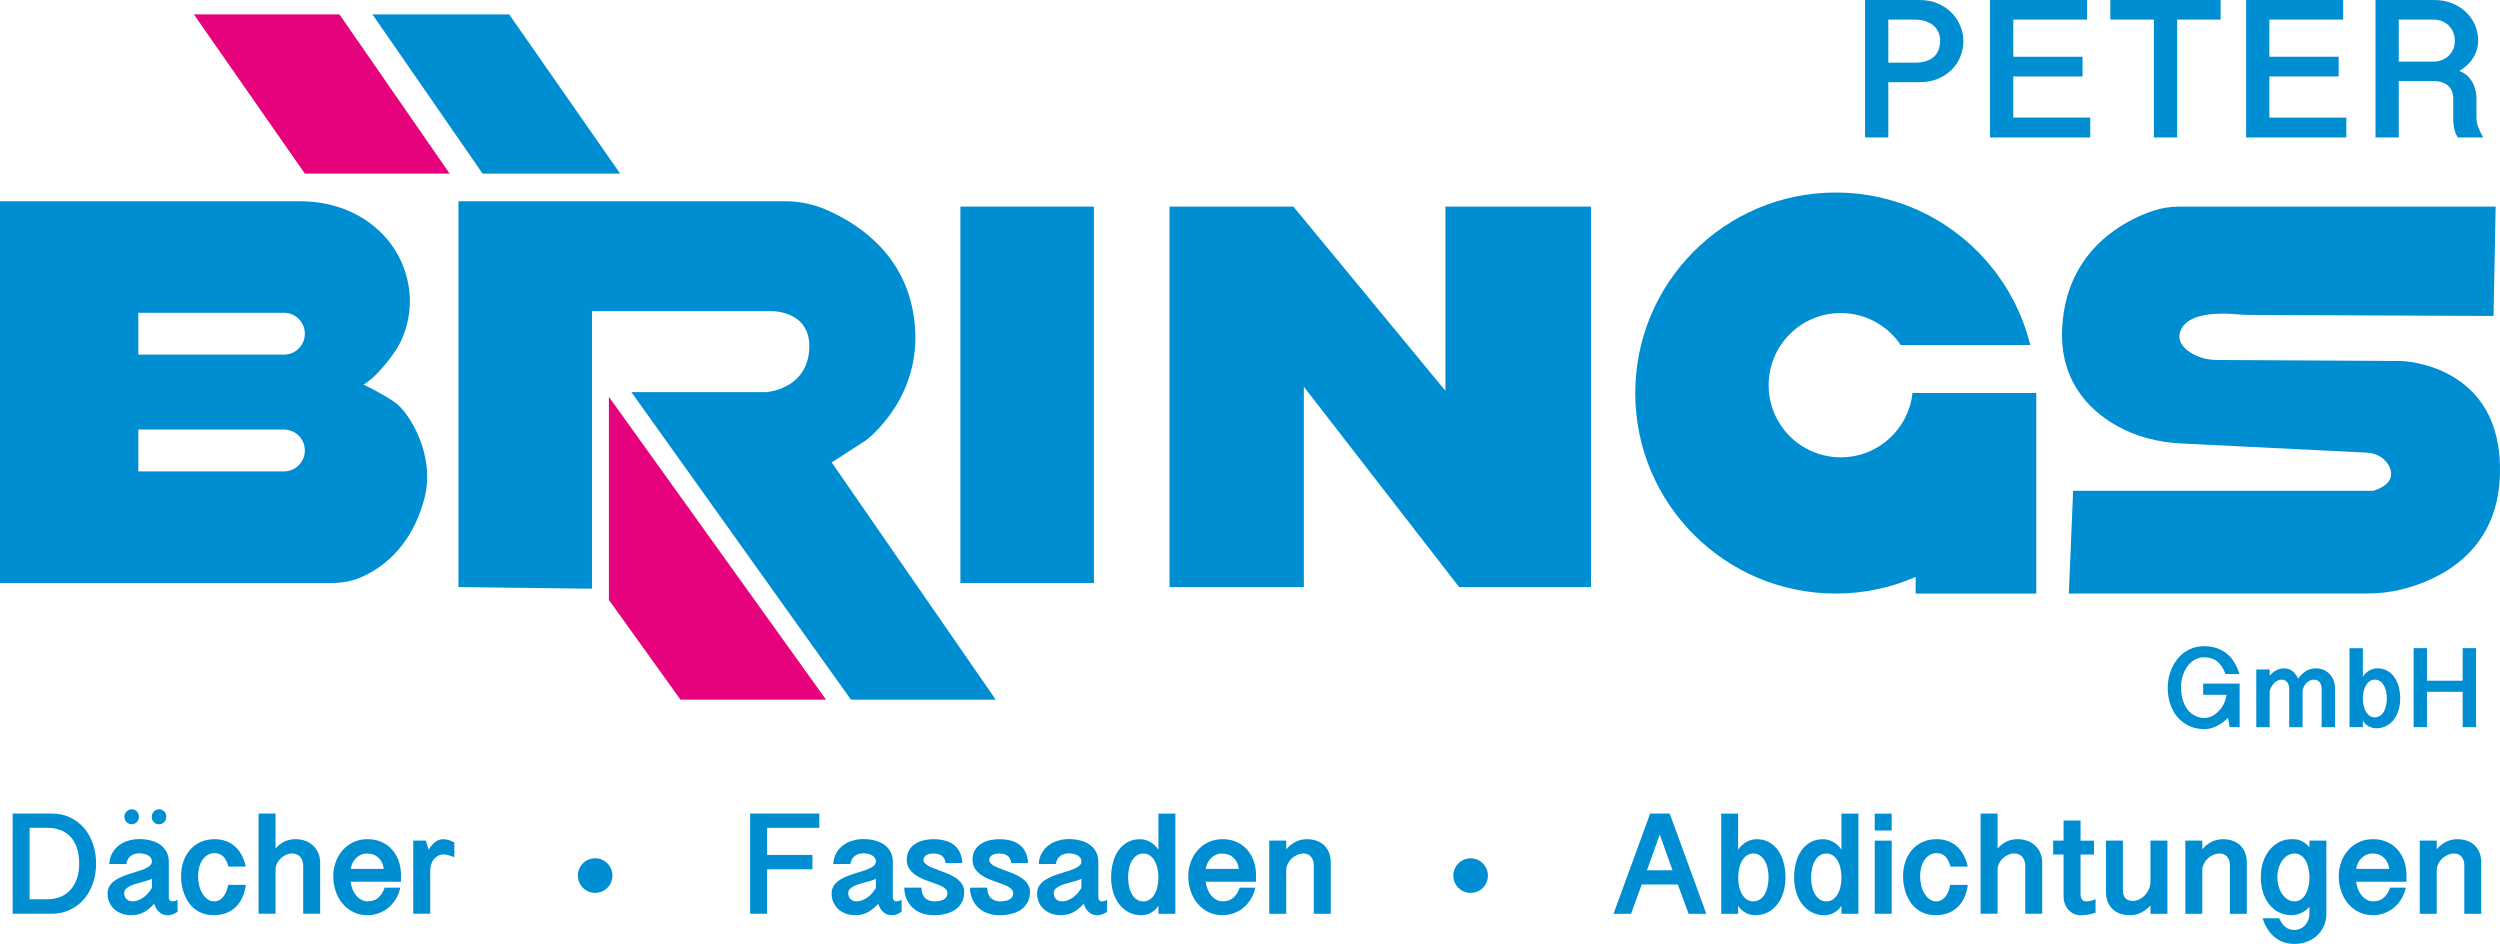 <?xml version="1.0" encoding="UTF-8"?>
<svg id="Ebene_2" data-name="Ebene 2" xmlns="http://www.w3.org/2000/svg" viewBox="0 0 869.85 328.42">
  <defs>
    <style>
      .cls-1 {
        fill: #e6027d;
      }

      .cls-1, .cls-2 {
        stroke-width: 0px;
      }

      .cls-2 {
        fill: #008ed3;
      }
    </style>
  </defs>
  <g id="Ebene_1-2" data-name="Ebene 1">
    <g>
      <g>
        <path class="cls-2" d="m159.52,204.26V70.02h113.74c4.7,0,9.33.92,13.66,2.73,9.99,4.17,26.09,13.89,30.44,34.12,6.44,29.95-16.23,46.46-16.23,46.46l-11.75,7.56,57.09,82.56h-50.38l-76.4-107h46.74s13.99-.75,15.11-14.46-12.59-13.71-12.59-13.71h-62.97v96.55l-46.46-.56Z"/>
        <rect class="cls-2" x="334.16" y="71.88" width="46.46" height="130.98"/>
        <polygon class="cls-2" points="406.93 204.26 406.93 71.88 450.02 71.88 502.92 135.97 502.92 71.88 553.57 71.88 553.57 204.26 507.68 204.26 453.66 134.57 453.66 204.26 406.93 204.26"/>
        <path class="cls-2" d="m708.51,136.75h-43.08c-1.36,12.58-12.01,22.37-24.95,22.37-13.86,0-25.1-11.24-25.1-25.1s11.24-25.1,25.1-25.1c8.68,0,16.33,4.41,20.84,11.11h45.09c-7.51-30.44-34.91-53.04-67.67-53.04-38.53,0-69.77,31.24-69.77,69.77s31.24,69.77,69.77,69.77c9.88,0,19.27-2.08,27.79-5.79v5.79h41.98v-69.77Z"/>
        <path class="cls-2" d="m868.33,71.88h-110.01c-3.08,0-6.15.45-9.07,1.43-9.73,3.28-29.71,13.18-31.67,39.61-1.41,19,8.89,29.46,18.62,35.06,6.86,3.94,14.67,5.92,22.58,6.31l64.87,3.21c3.36.17,6.57,2.07,7.84,5.19,1.12,2.75.65,6.02-5.69,8.07h-104.48l-1.49,35.75h103.44c4.15,0,8.28-.42,12.3-1.42,12.15-3.01,33.47-12.24,34.26-39.93,1.12-38.81-34.33-39.55-34.33-39.55l-64.07-.35c-3.3-.02-6.59-.82-9.35-2.63s-4.94-4.48-3.08-8.21c2.9-5.8,13.93-5.51,18.69-5.1,1.72.15,3.44.25,5.17.26l84.73.36.75-38.06Z"/>
        <polygon class="cls-2" points="129.58 5 177.16 5 215.78 60.41 167.92 60.41 129.58 5"/>
        <polygon class="cls-1" points="67.45 5 118.1 5 156.45 60.41 106.07 60.41 67.45 5"/>
        <polygon class="cls-1" points="211.86 208.74 211.86 138.07 287.42 243.44 236.77 243.44 211.86 208.74"/>
        <path class="cls-2" d="m137.41,140c-4.85-3.36-10.91-6.17-10.91-6.17,5.6-3.36,11.19-11.94,11.19-11.94,0,0,9.7-13.43,1.87-30.97-2.65-5.92-6.7-10.23-10.9-13.33-6.93-5.12-15.47-7.56-24.09-7.56H0s0,132.84,0,132.84h114.89c3.71,0,7.44-.55,10.83-2.05,11.27-4.96,18.85-15.01,22.05-27.81,3.73-14.93-5.5-29.65-10.36-33.01Zm-38.62,24.01h-50.66v-14.55h50.66c4.02,0,7.28,3.26,7.28,7.28s-3.26,7.28-7.28,7.28Zm0-40.63h-50.66v-14.55h50.66c4.02,0,7.28,3.26,7.28,7.28s-3.26,7.28-7.28,7.28Z"/>
      </g>
      <g>
        <path class="cls-2" d="m648.92,0h18.93c2.47,0,4.65.42,6.55,1.27,1.9.85,3.49,1.95,4.78,3.31,1.29,1.36,2.27,2.89,2.95,4.58.67,1.69,1.01,3.39,1.01,5.11,0,1.81-.34,3.57-1.01,5.3-.67,1.73-1.66,3.26-2.97,4.59s-2.9,2.41-4.8,3.22c-1.9.81-4.07,1.22-6.51,1.22h-10.83v19.24h-8.09V0Zm8.09,21.81h9.12c1.67,0,3.07-.2,4.2-.6s2.05-.94,2.74-1.63,1.2-1.49,1.51-2.42.46-1.93.46-3-.19-2.03-.58-2.93c-.39-.9-.96-1.68-1.71-2.33-.75-.65-1.69-1.16-2.79-1.53-1.11-.37-2.38-.55-3.82-.55h-9.12v14.98Z"/>
        <path class="cls-2" d="m726.18,0v6.82h-25.68v12.93h24.1v6.86h-24.1v14.3h26.78v6.93h-34.87V0h33.77Z"/>
        <path class="cls-2" d="m772.64,0v6.82h-15.12v41.01h-8.09V6.82h-15.16V0h38.37Z"/>
        <path class="cls-2" d="m815.29,0v6.82h-25.68v12.93h24.1v6.86h-24.1v14.3h26.78v6.93h-34.87V0h33.77Z"/>
        <path class="cls-2" d="m862.27,14.02c0,2.1-.54,4.07-1.63,5.91-1.09,1.84-2.74,3.44-4.95,4.78,1.05.37,1.95.89,2.71,1.58.75.69,1.37,1.46,1.85,2.31.48.86.83,1.77,1.06,2.74s.34,1.94.34,2.9v6.93c0,.87.21,1.89.63,3.05.42,1.17,1,2.37,1.73,3.6h-8.85c-.34-.55-.62-1.12-.84-1.71-.22-.59-.38-1.18-.48-1.75-.1-.57-.17-1.11-.21-1.61-.03-.5-.05-.95-.05-1.34v-7.27c0-.71-.12-1.42-.36-2.13-.24-.71-.62-1.34-1.15-1.9-.53-.56-1.22-1.02-2.09-1.37-.87-.35-1.92-.53-3.15-.53h-12.21v19.61h-8.09V0h20.3c2.47,0,4.66.41,6.58,1.23,1.92.82,3.54,1.9,4.85,3.22s2.31,2.82,2.98,4.49c.67,1.67,1.01,3.36,1.01,5.07Zm-27.64,7.41h12.21c.98,0,1.91-.18,2.79-.53s1.66-.85,2.33-1.47c.67-.63,1.21-1.39,1.59-2.28.39-.89.58-1.87.58-2.95s-.18-2.03-.55-2.93c-.37-.9-.88-1.68-1.53-2.33-.65-.65-1.42-1.17-2.31-1.54-.89-.38-1.86-.57-2.91-.57h-12.21v14.61Z"/>
      </g>
      <g>
        <path class="cls-2" d="m758.9,239.27c0,1.69.22,3.2.65,4.5.43,1.31,1.02,2.41,1.76,3.3.74.89,1.61,1.57,2.59,2.04.99.47,2.03.7,3.13.7.91,0,1.79-.22,2.66-.67s1.65-1.04,2.35-1.78c.7-.74,1.29-1.6,1.76-2.57.47-.97.77-1.98.89-3.04h-8.12v-3.9h12.69v15.15h-3.49l-.55-3.27c-.53.55-1.11,1.07-1.74,1.55-.64.48-1.3.9-2,1.25-.7.36-1.42.64-2.17.85-.75.21-1.49.32-2.23.32-1.97,0-3.75-.36-5.33-1.09-1.58-.73-2.93-1.74-4.05-3.02-1.12-1.29-1.97-2.81-2.57-4.57-.6-1.76-.9-3.67-.9-5.73,0-1.2.13-2.38.38-3.57.26-1.18.63-2.31,1.12-3.38.49-1.07,1.1-2.06,1.82-2.97.72-.91,1.55-1.71,2.49-2.38s1.98-1.2,3.12-1.58,2.38-.57,3.72-.57c1.71,0,3.23.24,4.57.73,1.34.49,2.52,1.16,3.53,2.02,1.01.86,1.86,1.88,2.55,3.06.69,1.18,1.24,2.48,1.64,3.88h-4.83c-.7-1.96-1.66-3.42-2.88-4.38-1.22-.97-2.75-1.45-4.59-1.45-1.18,0-2.26.28-3.24.84-.98.56-1.82,1.32-2.53,2.29-.71.96-1.26,2.09-1.66,3.37-.39,1.28-.59,2.64-.59,4.09Z"/>
        <path class="cls-2" d="m785.07,232.94h4.65v2.15c.79-.91,1.61-1.56,2.45-1.95.85-.39,1.67-.59,2.45-.59.47,0,.93.05,1.36.14s.85.27,1.26.52c.41.26.81.62,1.21,1.08.4.47.8,1.07,1.19,1.82.47-.68.97-1.25,1.48-1.71.51-.46,1.03-.83,1.55-1.1.52-.28,1.04-.47,1.56-.58.52-.11,1.03-.17,1.53-.17,1.01,0,1.93.18,2.75.54.82.36,1.52.86,2.11,1.49.58.63,1.03,1.37,1.35,2.23s.47,1.77.47,2.76v13.44h-4.65v-13.24c0-.64-.08-1.17-.25-1.6-.16-.42-.37-.75-.63-1-.26-.25-.55-.43-.87-.53-.32-.1-.65-.16-.98-.16-.47,0-.94.11-1.4.33s-.88.53-1.25.93c-.37.39-.68.86-.91,1.39-.23.53-.34,1.11-.34,1.72v12.16h-4.65v-13.24c0-.64-.08-1.17-.25-1.6-.17-.42-.37-.75-.62-1-.25-.25-.52-.43-.82-.53-.3-.1-.58-.16-.86-.16-.59,0-1.15.15-1.67.44-.52.29-.97.67-1.35,1.11-.38.45-.68.94-.91,1.47-.22.53-.33,1.04-.33,1.53v11.98h-4.65v-20.06Z"/>
        <path class="cls-2" d="m817.49,225.53h4.65v9.89c.29-.46.63-.87,1.02-1.23.39-.36.81-.66,1.25-.91s.9-.43,1.37-.55c.47-.12.94-.19,1.4-.19,1.3,0,2.45.28,3.44.83s1.82,1.3,2.49,2.26c.67.95,1.17,2.07,1.51,3.34.33,1.27.5,2.63.5,4.06s-.19,2.8-.57,4.06c-.38,1.26-.93,2.36-1.65,3.29-.72.93-1.59,1.67-2.61,2.21s-2.18.81-3.47.81c-.38,0-.79-.05-1.21-.14s-.85-.24-1.26-.44c-.41-.2-.81-.47-1.19-.81s-.72-.74-1.02-1.21v2.21h-4.65v-27.47Zm4.65,17.5c0,.91.09,1.76.28,2.55s.45,1.49.81,2.09c.36.6.79,1.07,1.3,1.41.51.34,1.1.51,1.75.51s1.27-.17,1.79-.51c.53-.34.97-.81,1.32-1.41s.62-1.29.81-2.09c.18-.79.28-1.65.28-2.55s-.09-1.76-.28-2.55c-.18-.79-.45-1.49-.81-2.08s-.79-1.06-1.32-1.41c-.53-.35-1.12-.52-1.79-.52s-1.21.16-1.71.49c-.5.33-.93.78-1.28,1.35-.35.57-.63,1.24-.82,2-.19.76-.3,1.58-.33,2.44v.28Z"/>
        <path class="cls-2" d="m844.44,225.51v11.33h12.43v-11.33h4.65v27.49h-4.65v-12.3h-12.43v12.3h-4.65v-27.49h4.65Z"/>
      </g>
      <g>
        <g>
          <path class="cls-2" d="m285.07,283.07v4.97h-18.17v9.42h15.77v5h-15.77v15.47h-5.9v-34.87h24.07Z"/>
          <path class="cls-2" d="m313.71,317.27c-.48.3-.91.53-1.27.69-.37.16-.7.27-.99.35s-.54.12-.75.12c-.21,0-.39.01-.54.01-.6,0-1.15-.11-1.64-.33-.49-.22-.93-.5-1.3-.86s-.7-.77-.97-1.25c-.27-.47-.5-.98-.69-1.51-.75.78-1.46,1.43-2.12,1.94-.67.51-1.32.91-1.97,1.21s-1.3.51-1.95.62c-.65.12-1.32.17-2.02.17-1.15,0-2.22-.18-3.21-.54-.99-.36-1.85-.87-2.59-1.53-.73-.66-1.31-1.45-1.73-2.39-.42-.93-.62-1.97-.62-3.1,0-.98.22-1.83.66-2.55.44-.72,1.02-1.34,1.75-1.87s1.55-.99,2.47-1.38c.93-.38,1.87-.73,2.83-1.04.96-.31,1.9-.6,2.82-.89.92-.28,1.75-.58,2.47-.9s1.31-.67,1.75-1.06c.44-.39.66-.86.66-1.41s-.14-.98-.41-1.34c-.27-.36-.62-.65-1.05-.88-.43-.22-.9-.39-1.43-.49-.52-.1-1.04-.15-1.54-.15s-1,.07-1.5.21-.95.36-1.36.66c-.41.3-.75.69-1.04,1.16-.28.47-.47,1.04-.55,1.69h-5.97c.1-1.47.46-2.75,1.09-3.84.62-1.09,1.42-2,2.39-2.71.97-.72,2.05-1.25,3.26-1.6,1.21-.35,2.44-.53,3.69-.53,1.37,0,2.67.15,3.91.45,1.24.3,2.34.77,3.29,1.42.95.65,1.71,1.48,2.27,2.49.57,1.01.85,2.22.85,3.64v12.35c0,.33.11.64.32.91.22.28.52.41.93.41.05,0,.23-.02.55-.06.32-.04.73-.2,1.25-.49v4.15Zm-8.95-11.52c-.38.23-.88.44-1.5.62-.62.18-1.28.37-2,.56-.72.19-1.44.4-2.16.61-.73.22-1.38.47-1.96.76-.58.29-1.06.63-1.44,1.02-.38.39-.56.85-.56,1.39s.08.96.25,1.33c.17.37.39.67.66.9.27.23.59.4.94.51.35.11.7.16,1.05.16,1.15,0,2.32-.39,3.51-1.16,1.19-.77,2.26-1.95,3.21-3.51v-3.2Z"/>
          <path class="cls-2" d="m320.61,308.87c.02.87.15,1.6.4,2.21.25.61.58,1.1,1,1.48.42.38.89.65,1.42.81.53.17,1.1.25,1.7.25.57,0,1.12-.05,1.66-.14.54-.09,1.02-.25,1.45-.46.43-.22.76-.51,1.01-.88.25-.37.38-.83.38-1.4,0-.47-.15-.88-.45-1.23-.3-.35-.7-.67-1.19-.96-.49-.29-1.05-.55-1.69-.79-.63-.23-1.28-.47-1.95-.7-1.02-.35-2.05-.74-3.1-1.16-1.05-.43-2-.94-2.85-1.55-.85-.61-1.55-1.33-2.09-2.17-.54-.84-.81-1.86-.81-3.06s.24-2.25.73-3.14c.48-.89,1.14-1.63,1.97-2.22.83-.59,1.82-1.03,2.96-1.33,1.14-.29,2.38-.44,3.71-.44,1.47,0,2.8.17,4,.5,1.2.33,2.23.84,3.09,1.51.86.67,1.53,1.54,2.02,2.59s.77,2.28.84,3.7h-5.82c-.08-.63-.25-1.16-.49-1.59s-.55-.77-.91-1.02c-.37-.26-.78-.44-1.25-.55-.47-.11-.96-.16-1.48-.16-1.15,0-2.03.2-2.64.61-.61.41-.91.95-.91,1.61,0,.42.15.79.45,1.12.3.33.7.64,1.19.93.49.28,1.05.55,1.69.79.63.24,1.29.49,1.97.74,1.02.37,2.05.77,3.11,1.2,1.06.43,2.01.94,2.86,1.52.85.58,1.55,1.27,2.09,2.06.54.79.81,1.72.81,2.79,0,1.43-.29,2.66-.86,3.69-.57,1.02-1.35,1.86-2.32,2.51-.97.65-2.1,1.13-3.39,1.44-1.28.31-2.63.46-4.05.46s-2.64-.2-3.86-.6c-1.23-.4-2.3-1-3.23-1.79-.92-.79-1.67-1.79-2.24-2.99-.57-1.2-.88-2.6-.92-4.2h5.97Z"/>
          <path class="cls-2" d="m343.49,308.87c.02.87.15,1.6.4,2.21.25.61.58,1.1,1,1.48.42.38.89.65,1.42.81.53.17,1.1.25,1.7.25.57,0,1.12-.05,1.66-.14.54-.09,1.02-.25,1.45-.46.43-.22.76-.51,1.01-.88.25-.37.38-.83.38-1.4,0-.47-.15-.88-.45-1.23-.3-.35-.7-.67-1.19-.96-.49-.29-1.05-.55-1.69-.79-.63-.23-1.28-.47-1.95-.7-1.02-.35-2.05-.74-3.1-1.16-1.05-.43-2-.94-2.85-1.55-.85-.61-1.55-1.33-2.09-2.17-.54-.84-.81-1.86-.81-3.06s.24-2.25.73-3.14c.48-.89,1.14-1.63,1.97-2.22.83-.59,1.82-1.03,2.96-1.33,1.14-.29,2.38-.44,3.71-.44,1.47,0,2.8.17,4,.5,1.2.33,2.23.84,3.09,1.51.86.67,1.53,1.54,2.02,2.59s.77,2.28.84,3.7h-5.82c-.08-.63-.25-1.16-.49-1.59s-.55-.77-.91-1.02c-.37-.26-.78-.44-1.25-.55-.47-.11-.96-.16-1.48-.16-1.15,0-2.03.2-2.64.61-.61.41-.91.95-.91,1.61,0,.42.15.79.45,1.12.3.33.7.64,1.19.93.49.28,1.05.55,1.69.79.63.24,1.29.49,1.97.74,1.02.37,2.05.77,3.11,1.2,1.06.43,2.01.94,2.86,1.52.85.58,1.55,1.27,2.09,2.06.54.79.81,1.72.81,2.79,0,1.43-.29,2.66-.86,3.69-.57,1.02-1.35,1.86-2.32,2.51-.97.65-2.1,1.13-3.39,1.44-1.28.31-2.63.46-4.05.46s-2.64-.2-3.86-.6c-1.23-.4-2.3-1-3.23-1.79-.92-.79-1.67-1.79-2.24-2.99-.57-1.2-.88-2.6-.92-4.2h5.97Z"/>
          <path class="cls-2" d="m385.21,317.27c-.48.3-.91.53-1.27.69-.37.16-.7.27-.99.35s-.54.12-.75.12c-.21,0-.39.01-.54.01-.6,0-1.15-.11-1.64-.33-.49-.22-.93-.5-1.3-.86s-.7-.77-.97-1.25c-.27-.47-.5-.98-.69-1.51-.75.78-1.46,1.43-2.12,1.94-.67.51-1.32.91-1.97,1.21s-1.3.51-1.95.62c-.65.12-1.32.17-2.02.17-1.15,0-2.22-.18-3.21-.54-.99-.36-1.85-.87-2.59-1.53-.73-.66-1.31-1.45-1.73-2.39-.42-.93-.62-1.97-.62-3.1,0-.98.22-1.83.66-2.55.44-.72,1.02-1.34,1.75-1.87s1.55-.99,2.47-1.38c.93-.38,1.87-.73,2.83-1.04.96-.31,1.9-.6,2.82-.89.92-.28,1.75-.58,2.47-.9s1.31-.67,1.75-1.06c.44-.39.66-.86.66-1.41s-.14-.98-.41-1.34c-.27-.36-.62-.65-1.05-.88-.43-.22-.9-.39-1.43-.49-.52-.1-1.04-.15-1.54-.15s-1,.07-1.5.21-.95.36-1.36.66c-.41.3-.75.69-1.04,1.16-.28.47-.47,1.04-.55,1.69h-5.97c.1-1.47.46-2.75,1.09-3.84.62-1.09,1.42-2,2.39-2.71.97-.72,2.05-1.25,3.26-1.6,1.21-.35,2.44-.53,3.69-.53,1.37,0,2.67.15,3.91.45,1.24.3,2.34.77,3.29,1.42.95.65,1.71,1.48,2.27,2.49.57,1.01.85,2.22.85,3.64v12.35c0,.33.11.64.32.91.22.28.52.41.93.41.05,0,.23-.02.55-.06.32-.04.73-.2,1.25-.49v4.15Zm-8.95-11.52c-.38.23-.88.44-1.5.62-.62.18-1.28.37-2,.56-.72.19-1.44.4-2.16.61-.73.22-1.38.47-1.96.76-.58.29-1.06.63-1.44,1.02-.38.39-.56.85-.56,1.39s.08.96.25,1.33c.17.37.39.67.66.9.27.23.59.4.94.51.35.11.7.16,1.05.16,1.15,0,2.32-.39,3.51-1.16,1.19-.77,2.26-1.95,3.21-3.51v-3.2Z"/>
          <path class="cls-2" d="m408.96,317.94h-5.9v-2.8c-.38.6-.82,1.11-1.31,1.54-.49.42-1,.77-1.52,1.03-.52.26-1.05.45-1.59.56-.53.12-1.04.17-1.52.17-1.63,0-3.1-.34-4.4-1.03-1.3-.68-2.4-1.62-3.31-2.8-.91-1.18-1.6-2.57-2.09-4.17-.48-1.6-.72-3.32-.72-5.15s.21-3.53.64-5.15c.42-1.62,1.06-3.03,1.91-4.24.85-1.21,1.9-2.16,3.16-2.86,1.26-.7,2.71-1.05,4.36-1.05.58,0,1.17.08,1.77.24.6.16,1.18.39,1.74.7.56.31,1.08.69,1.57,1.15.49.46.93.98,1.31,1.56v-12.55h5.9v34.85Zm-5.9-13c-.03-1.1-.17-2.13-.41-3.1-.24-.97-.59-1.81-1.04-2.54-.45-.73-.99-1.3-1.62-1.71-.63-.42-1.36-.62-2.17-.62s-1.61.22-2.27.66c-.67.44-1.23,1.04-1.67,1.79-.45.75-.79,1.63-1.02,2.64-.23,1.01-.35,2.09-.35,3.24s.12,2.23.35,3.24c.23,1.01.57,1.89,1.02,2.65.45.76,1.01,1.35,1.67,1.79.67.43,1.42.65,2.27.65s1.57-.22,2.22-.65,1.2-1.03,1.65-1.79c.45-.76.79-1.64,1.02-2.65.23-1.01.35-2.09.35-3.24v-.35Z"/>
          <path class="cls-2" d="m419.51,306.79c.1.92.32,1.79.65,2.61.33.83.76,1.55,1.27,2.17s1.12,1.12,1.8,1.49c.68.37,1.42.55,2.2.55,1.45,0,2.65-.4,3.61-1.19.96-.79,1.72-1.98,2.29-3.56h5.45c-.33,1.52-.87,2.87-1.61,4.05s-1.62,2.18-2.64,3-2.14,1.44-3.36,1.87c-1.22.43-2.49.65-3.79.65-1.83,0-3.48-.37-4.95-1.1-1.47-.73-2.72-1.72-3.75-2.95-1.03-1.23-1.83-2.67-2.39-4.31-.56-1.64-.84-3.37-.84-5.19,0-1.7.28-3.33.84-4.89.56-1.56,1.35-2.93,2.39-4.12,1.03-1.19,2.29-2.14,3.76-2.84,1.47-.7,3.13-1.05,4.96-1.05s3.37.32,4.8.95c1.43.63,2.66,1.51,3.67,2.64,1.02,1.12,1.8,2.45,2.34,3.97.54,1.52.81,3.17.81,4.94v2.3h-17.52Zm11.52-4.47c-.1-.8-.3-1.52-.61-2.17-.31-.65-.71-1.21-1.21-1.69-.5-.47-1.09-.84-1.77-1.1-.68-.26-1.43-.39-2.25-.39-.75,0-1.45.14-2.09.42-.64.28-1.21.67-1.7,1.15s-.9,1.05-1.22,1.7c-.33.65-.55,1.34-.66,2.07h11.52Z"/>
          <path class="cls-2" d="m441.63,292.49h5.9v3c1.1-1.25,2.25-2.15,3.46-2.69,1.21-.54,2.45-.81,3.71-.81s2.47.19,3.5.58,1.9.93,2.61,1.64c.71.71,1.25,1.56,1.64,2.55.38.99.57,2.1.57,3.31v17.87h-5.9v-16.92c0-.65-.09-1.22-.28-1.72s-.43-.92-.75-1.28c-.32-.35-.69-.61-1.12-.79s-.89-.26-1.38-.26c-.78,0-1.54.16-2.27.49-.73.33-1.38.76-1.94,1.3-.56.54-1.01,1.17-1.35,1.87-.34.71-.51,1.45-.51,2.21v15.1h-5.9v-25.45Z"/>
        </g>
        <g>
          <path class="cls-2" d="m580.95,283.07l12.75,34.87h-6.17l-3.75-10.2h-12.55c-.6,1.68-1.22,3.38-1.86,5.1-.64,1.72-1.26,3.42-1.86,5.1h-6.1l12.75-34.87h6.8Zm-3.45,7.32l-4.45,12.4h8.88l-4.42-12.4Z"/>
          <path class="cls-2" d="m598.87,283.09h5.9v12.55c.37-.58.8-1.1,1.3-1.56.5-.46,1.03-.84,1.59-1.15.56-.31,1.14-.54,1.74-.7.6-.16,1.19-.24,1.77-.24,1.65,0,3.1.35,4.36,1.05,1.26.7,2.31,1.65,3.16,2.86.85,1.21,1.49,2.62,1.91,4.24.43,1.62.64,3.33.64,5.15s-.24,3.55-.72,5.15c-.48,1.6-1.18,2.99-2.09,4.17-.91,1.18-2.01,2.12-3.31,2.8-1.3.68-2.77,1.03-4.4,1.03-.48,0-1-.06-1.54-.17-.54-.12-1.08-.3-1.6-.56-.53-.26-1.03-.6-1.51-1.03s-.92-.94-1.3-1.54v2.8h-5.9v-34.85Zm5.9,22.2c0,1.15.12,2.23.35,3.24.23,1.01.58,1.89,1.03,2.65.45.76,1,1.35,1.65,1.79.65.43,1.39.65,2.23.65s1.61-.22,2.27-.65c.67-.43,1.22-1.03,1.67-1.79.45-.76.79-1.64,1.03-2.65.23-1.01.35-2.09.35-3.24s-.12-2.23-.35-3.24c-.23-1.01-.58-1.89-1.03-2.64s-1.01-1.35-1.67-1.79c-.67-.44-1.42-.66-2.27-.66s-1.54.21-2.17.62c-.63.42-1.17.99-1.62,1.71-.45.72-.8,1.57-1.04,2.54-.24.97-.38,2-.41,3.1v.35Z"/>
          <path class="cls-2" d="m646.62,317.94h-5.9v-2.8c-.38.6-.82,1.11-1.31,1.54-.49.42-1,.77-1.52,1.03-.53.26-1.05.45-1.59.56-.53.12-1.04.17-1.53.17-1.63,0-3.1-.34-4.4-1.03-1.3-.68-2.4-1.62-3.31-2.8-.91-1.18-1.6-2.57-2.09-4.17-.48-1.6-.73-3.32-.73-5.15s.21-3.53.64-5.15c.42-1.62,1.06-3.03,1.91-4.24.85-1.21,1.9-2.16,3.16-2.86,1.26-.7,2.71-1.05,4.36-1.05.58,0,1.17.08,1.78.24.6.16,1.18.39,1.74.7.56.31,1.08.69,1.57,1.15.49.46.93.98,1.31,1.56v-12.55h5.9v34.85Zm-5.9-13c-.03-1.1-.17-2.13-.41-3.1-.24-.97-.59-1.81-1.04-2.54-.45-.73-.99-1.3-1.62-1.71-.63-.42-1.36-.62-2.17-.62s-1.61.22-2.28.66c-.67.44-1.22,1.04-1.67,1.79-.45.75-.79,1.63-1.02,2.64-.23,1.01-.35,2.09-.35,3.24s.12,2.23.35,3.24c.23,1.01.58,1.89,1.02,2.65.45.76,1.01,1.35,1.67,1.79.67.43,1.42.65,2.28.65s1.57-.22,2.22-.65,1.2-1.03,1.65-1.79c.45-.76.79-1.64,1.03-2.65.23-1.01.35-2.09.35-3.24v-.35Z"/>
          <path class="cls-2" d="m658.19,283.09v5.88h-5.9v-5.88h5.9Zm0,9.4v25.45h-5.9v-25.45h5.9Z"/>
          <path class="cls-2" d="m678.66,301.54c-.47-1.65-1.09-2.85-1.86-3.59-.78-.74-1.77-1.11-2.99-1.11-.92,0-1.73.22-2.44.66-.71.44-1.31,1.03-1.8,1.76-.49.73-.86,1.58-1.11,2.55-.25.97-.38,1.98-.38,3.03s.13,2.18.39,3.24c.26,1.06.63,2,1.12,2.81.49.82,1.08,1.48,1.77,1.98s1.47.75,2.34.75c.67,0,1.27-.15,1.81-.46s1.02-.72,1.42-1.25c.41-.52.75-1.13,1.01-1.83.27-.69.47-1.43.62-2.21h6.12c-.2,1.65-.6,3.12-1.2,4.42-.6,1.3-1.38,2.41-2.33,3.32-.95.92-2.07,1.62-3.35,2.1-1.28.48-2.71.72-4.27.72-1.32,0-2.51-.18-3.58-.54-1.07-.36-2.02-.85-2.86-1.48s-1.57-1.37-2.19-2.24c-.62-.87-1.13-1.8-1.54-2.81-.41-1.01-.71-2.07-.91-3.17s-.3-2.23-.3-3.36c0-1.87.28-3.59.84-5.16.56-1.58,1.35-2.93,2.36-4.08s2.24-2.03,3.67-2.66c1.43-.63,3.03-.95,4.8-.95,1.55,0,2.93.25,4.15.74,1.22.49,2.28,1.16,3.17,2.01.9.85,1.64,1.86,2.22,3.02.58,1.17,1.02,2.42,1.3,3.78h-6.05Z"/>
          <path class="cls-2" d="m695.04,283.09v12.17c1.85-2.18,4.17-3.28,6.95-3.28,1.3,0,2.48.21,3.54.62,1.06.42,1.96.99,2.7,1.72.74.73,1.32,1.59,1.72,2.58s.61,2.03.61,3.15v17.87h-5.9v-16.52c0-.8-.11-1.48-.33-2.04-.22-.56-.5-1.02-.86-1.37s-.77-.62-1.24-.79c-.47-.17-.95-.25-1.45-.25-.68,0-1.37.15-2.05.45s-1.3.71-1.85,1.22c-.55.52-1,1.12-1.34,1.83-.34.7-.51,1.45-.51,2.25v15.22h-5.9v-34.85h5.9Z"/>
          <path class="cls-2" d="m723.91,285.5v7h4.67v4.83h-4.67v13.85c0,.7.16,1.28.49,1.75.33.47.78.7,1.36.7.18,0,.55-.03,1.1-.09s1.31-.28,2.27-.66v4.65c-1.03.4-2.01.65-2.94.76-.92.11-1.69.16-2.29.16-.78,0-1.53-.16-2.25-.47s-1.35-.76-1.89-1.34c-.54-.58-.97-1.27-1.29-2.09s-.47-1.73-.47-2.73v-14.5h-3.62v-4.83h3.62v-7h5.9Z"/>
          <path class="cls-2" d="m754.13,317.94h-5.9v-2.88c-.63.65-1.25,1.19-1.85,1.62-.6.43-1.19.78-1.78,1.04-.58.26-1.17.44-1.77.55-.6.11-1.22.16-1.85.16-1.28,0-2.43-.19-3.44-.58-1.01-.38-1.87-.93-2.59-1.64-.72-.71-1.26-1.56-1.64-2.55-.38-.99-.56-2.1-.56-3.34v-17.85h5.9v17.42c0,.65.09,1.2.26,1.66.17.46.42.83.72,1.11.31.28.67.49,1.09.61.42.12.87.19,1.35.19.77,0,1.52-.18,2.26-.54.74-.36,1.4-.85,1.98-1.46.57-.62,1.04-1.33,1.39-2.12.35-.8.53-1.65.53-2.55v-14.32h5.9v25.45Z"/>
          <path class="cls-2" d="m760.36,292.49h5.9v3c1.1-1.25,2.25-2.15,3.46-2.69,1.21-.54,2.45-.81,3.71-.81s2.47.19,3.5.58,1.9.93,2.61,1.64c.71.71,1.25,1.56,1.64,2.55.38.99.58,2.1.58,3.31v17.87h-5.9v-16.92c0-.65-.09-1.22-.28-1.72s-.43-.92-.75-1.28c-.32-.35-.69-.61-1.12-.79s-.89-.26-1.38-.26c-.78,0-1.54.16-2.27.49-.73.33-1.38.76-1.94,1.3-.56.54-1.01,1.17-1.35,1.87-.34.71-.51,1.45-.51,2.21v15.1h-5.9v-25.45Z"/>
          <path class="cls-2" d="m809.45,317.64c0,1.78-.31,3.35-.94,4.69-.62,1.34-1.45,2.46-2.49,3.36-1.03.9-2.22,1.58-3.56,2.04-1.34.46-2.73.69-4.16.69-1.25,0-2.43-.18-3.54-.53s-2.13-.89-3.07-1.61c-.94-.72-1.79-1.65-2.54-2.77-.75-1.12-1.39-2.46-1.92-4.01h5.78c.65,1.43,1.41,2.47,2.27,3.11.87.64,1.88.96,3.02.96.72,0,1.4-.14,2.04-.43.64-.28,1.2-.68,1.67-1.2.47-.52.85-1.12,1.12-1.83.27-.7.41-1.47.41-2.3v-2.25c-.82.9-1.78,1.6-2.88,2.11-1.1.51-2.19.76-3.27.76-1.7,0-3.22-.35-4.55-1.04-1.33-.69-2.46-1.64-3.39-2.84-.92-1.2-1.63-2.6-2.11-4.21s-.72-3.32-.72-5.14.25-3.53.76-5.14c.51-1.61,1.24-3.01,2.19-4.21.95-1.2,2.09-2.15,3.44-2.84,1.34-.69,2.85-1.04,4.51-1.04.45,0,.92.03,1.41.09s.99.19,1.5.39c.51.2,1.02.49,1.55.86.53.38,1.05.88,1.56,1.51v-2.35h5.9v25.15Zm-5.9-12.7c-.02-1.1-.15-2.13-.39-3.1s-.58-1.81-1.02-2.54c-.44-.73-.98-1.3-1.62-1.71-.64-.42-1.37-.62-2.19-.62s-1.63.22-2.35.65c-.72.43-1.34,1.02-1.88,1.76-.53.74-.95,1.61-1.25,2.61-.3,1-.45,2.08-.45,3.23s.15,2.23.45,3.25c.3,1.02.72,1.91,1.25,2.67.53.77,1.16,1.37,1.88,1.81.72.44,1.5.66,2.35.66s1.58-.22,2.22-.65c.65-.43,1.2-1.03,1.64-1.79.44-.76.78-1.64,1.01-2.65.23-1.01.35-2.09.35-3.24v-.35Z"/>
          <path class="cls-2" d="m819.8,306.79c.1.92.32,1.79.65,2.61.33.83.76,1.55,1.27,2.17s1.12,1.12,1.8,1.49c.68.37,1.42.55,2.2.55,1.45,0,2.65-.4,3.61-1.19.96-.79,1.72-1.98,2.29-3.56h5.45c-.33,1.52-.87,2.87-1.61,4.05s-1.62,2.18-2.64,3c-1.02.82-2.14,1.44-3.36,1.87-1.23.43-2.49.65-3.79.65-1.83,0-3.48-.37-4.95-1.1-1.47-.73-2.72-1.72-3.75-2.95s-1.83-2.67-2.39-4.31c-.56-1.64-.84-3.37-.84-5.19,0-1.7.28-3.33.84-4.89.56-1.56,1.35-2.93,2.39-4.12s2.29-2.14,3.76-2.84,3.13-1.05,4.96-1.05,3.37.32,4.8.95c1.43.63,2.66,1.51,3.67,2.64,1.02,1.12,1.8,2.45,2.34,3.97.54,1.52.81,3.17.81,4.94v2.3h-17.52Zm11.52-4.47c-.1-.8-.3-1.52-.61-2.17-.31-.65-.71-1.21-1.21-1.69-.5-.47-1.09-.84-1.77-1.1-.68-.26-1.43-.39-2.25-.39-.75,0-1.45.14-2.09.42-.64.28-1.21.67-1.7,1.15-.49.48-.9,1.05-1.23,1.7-.32.65-.55,1.34-.66,2.07h11.52Z"/>
          <path class="cls-2" d="m841.93,292.49h5.9v3c1.1-1.25,2.25-2.15,3.46-2.69,1.21-.54,2.45-.81,3.71-.81s2.47.19,3.5.58,1.9.93,2.61,1.64c.71.71,1.25,1.56,1.64,2.55.38.99.58,2.1.58,3.31v17.87h-5.9v-16.92c0-.65-.09-1.22-.28-1.72s-.43-.92-.75-1.28c-.32-.35-.69-.61-1.12-.79s-.89-.26-1.38-.26c-.78,0-1.54.16-2.27.49-.73.33-1.38.76-1.94,1.3-.56.54-1.01,1.17-1.35,1.87-.34.71-.51,1.45-.51,2.21v15.1h-5.9v-25.45Z"/>
        </g>
        <g>
          <g>
            <path class="cls-2" d="m4.4,283.07h13.55c2.4,0,4.55.45,6.46,1.36,1.91.91,3.53,2.15,4.87,3.72,1.34,1.57,2.37,3.42,3.09,5.52.72,2.11,1.07,4.36,1.07,6.76s-.38,4.82-1.12,6.95c-.75,2.13-1.81,3.98-3.17,5.55-1.37,1.57-3,2.79-4.9,3.67-1.9.88-4,1.33-6.3,1.33H4.4v-34.87Zm5.9,29.82h6.25c1.58,0,3.05-.27,4.4-.81,1.35-.54,2.51-1.34,3.49-2.39s1.74-2.35,2.29-3.89c.55-1.54.82-3.31.82-5.31,0-2.15-.28-4.01-.84-5.58-.56-1.57-1.32-2.86-2.3-3.88-.98-1.02-2.14-1.77-3.49-2.26-1.35-.49-2.81-.74-4.37-.74h-6.25v24.85Z"/>
            <path class="cls-2" d="m61.79,317.27c-.48.3-.91.53-1.27.69-.37.16-.7.27-.99.35s-.54.12-.75.12c-.21,0-.39.01-.54.01-.6,0-1.15-.11-1.64-.33-.49-.22-.93-.5-1.3-.86s-.7-.77-.97-1.25c-.27-.47-.5-.98-.69-1.51-.75.78-1.46,1.43-2.12,1.94-.67.51-1.32.91-1.97,1.21s-1.3.51-1.95.62c-.65.12-1.32.17-2.02.17-1.15,0-2.22-.18-3.21-.54-.99-.36-1.85-.87-2.59-1.53-.73-.66-1.31-1.45-1.73-2.39-.42-.93-.62-1.97-.62-3.1,0-.98.22-1.83.66-2.55.44-.72,1.02-1.34,1.75-1.87s1.55-.99,2.47-1.38c.93-.38,1.87-.73,2.83-1.04.96-.31,1.9-.6,2.82-.89.92-.28,1.75-.58,2.47-.9s1.31-.67,1.75-1.06c.44-.39.66-.86.66-1.41s-.14-.98-.41-1.34c-.27-.36-.62-.65-1.05-.88-.43-.22-.9-.39-1.43-.49-.52-.1-1.04-.15-1.54-.15s-1,.07-1.5.21-.95.36-1.36.66c-.41.3-.75.69-1.04,1.16-.28.47-.47,1.04-.55,1.69h-5.97c.1-1.47.46-2.75,1.09-3.84.62-1.09,1.42-2,2.39-2.71.97-.72,2.05-1.25,3.26-1.6,1.21-.35,2.44-.53,3.69-.53,1.37,0,2.67.15,3.91.45,1.24.3,2.34.77,3.29,1.42.95.65,1.71,1.48,2.27,2.49.57,1.01.85,2.22.85,3.64v12.35c0,.33.11.64.32.91.22.28.52.41.93.41.05,0,.23-.02.55-.06.32-.04.73-.2,1.25-.49v4.15Zm-8.95-11.52c-.38.23-.88.44-1.5.62-.62.18-1.28.37-2,.56-.72.19-1.44.4-2.16.61-.73.22-1.38.47-1.96.76-.58.29-1.06.63-1.44,1.02-.38.39-.56.85-.56,1.39s.08.96.25,1.33c.17.37.39.67.66.9.27.23.59.4.94.51.35.11.7.16,1.05.16,1.15,0,2.32-.39,3.51-1.16,1.19-.77,2.26-1.95,3.21-3.51v-3.2Z"/>
            <path class="cls-2" d="m79.49,301.54c-.47-1.65-1.09-2.85-1.86-3.59-.77-.74-1.77-1.11-2.99-1.11-.92,0-1.73.22-2.44.66-.71.44-1.31,1.03-1.8,1.76-.49.73-.86,1.58-1.11,2.55-.25.97-.38,1.98-.38,3.03s.13,2.18.39,3.24c.26,1.06.63,2,1.12,2.81.49.82,1.08,1.48,1.77,1.98.69.5,1.47.75,2.34.75.67,0,1.27-.15,1.81-.46s1.02-.72,1.43-1.25c.41-.52.75-1.13,1.01-1.83.27-.69.48-1.43.62-2.21h6.12c-.2,1.65-.6,3.12-1.2,4.42-.6,1.3-1.38,2.41-2.33,3.32-.95.92-2.07,1.62-3.35,2.1-1.28.48-2.71.72-4.27.72-1.32,0-2.51-.18-3.57-.54-1.07-.36-2.02-.85-2.86-1.48-.84-.62-1.57-1.37-2.19-2.24-.62-.87-1.13-1.8-1.54-2.81-.41-1.01-.71-2.07-.91-3.17-.2-1.11-.3-2.23-.3-3.36,0-1.87.28-3.59.84-5.16.56-1.58,1.35-2.93,2.36-4.08s2.24-2.03,3.67-2.66c1.43-.63,3.03-.95,4.8-.95,1.55,0,2.93.25,4.15.74,1.22.49,2.27,1.16,3.17,2.01.9.85,1.64,1.86,2.23,3.02.58,1.17,1.02,2.42,1.3,3.78h-6.05Z"/>
            <path class="cls-2" d="m95.87,283.09v12.17c1.85-2.18,4.17-3.28,6.95-3.28,1.3,0,2.48.21,3.54.62,1.06.42,1.96.99,2.7,1.72.74.73,1.32,1.59,1.72,2.58.41.98.61,2.03.61,3.15v17.87h-5.9v-16.52c0-.8-.11-1.48-.32-2.04-.22-.56-.5-1.02-.86-1.37s-.77-.62-1.24-.79c-.47-.17-.95-.25-1.45-.25-.68,0-1.37.15-2.05.45-.68.3-1.3.71-1.85,1.22-.55.52-1,1.12-1.34,1.83-.34.7-.51,1.45-.51,2.25v15.22h-5.9v-34.85h5.9Z"/>
            <path class="cls-2" d="m122.01,306.79c.1.92.32,1.79.65,2.61.33.83.76,1.55,1.27,2.17s1.12,1.12,1.8,1.49c.68.37,1.42.55,2.2.55,1.45,0,2.65-.4,3.61-1.19.96-.79,1.72-1.98,2.29-3.56h5.45c-.33,1.52-.87,2.87-1.61,4.05s-1.62,2.18-2.64,3-2.14,1.44-3.36,1.87c-1.22.43-2.49.65-3.79.65-1.83,0-3.48-.37-4.95-1.1-1.47-.73-2.72-1.72-3.75-2.95-1.03-1.23-1.83-2.67-2.39-4.31-.56-1.64-.84-3.37-.84-5.19,0-1.7.28-3.33.84-4.89.56-1.56,1.35-2.93,2.39-4.12,1.03-1.19,2.29-2.14,3.76-2.84,1.47-.7,3.13-1.05,4.96-1.05s3.37.32,4.8.95c1.43.63,2.66,1.51,3.67,2.64,1.02,1.12,1.8,2.45,2.34,3.97.54,1.52.81,3.17.81,4.94v2.3h-17.52Zm11.52-4.47c-.1-.8-.3-1.52-.61-2.17-.31-.65-.71-1.21-1.21-1.69-.5-.47-1.09-.84-1.77-1.1-.68-.26-1.43-.39-2.25-.39-.75,0-1.45.14-2.09.42-.64.28-1.21.67-1.7,1.15s-.9,1.05-1.22,1.7c-.33.65-.55,1.34-.66,2.07h11.52Z"/>
            <path class="cls-2" d="m143.79,292.49h4.37l.98,3.12c.77-1.2,1.56-2.1,2.39-2.71.82-.61,1.73-.91,2.71-.91.3,0,.78.06,1.45.19s1.47.45,2.4.96v5.1c-.62-.23-1.15-.42-1.59-.55-.44-.13-.81-.23-1.1-.29-.29-.06-.52-.09-.67-.1-.16,0-.27-.01-.34-.01-.73,0-1.39.15-1.98.46s-1.07.72-1.47,1.22c-.4.51-.71,1.1-.92,1.76-.22.67-.33,1.36-.33,2.07v15.12h-5.9v-25.45Z"/>
          </g>
          <path class="cls-2" d="m45.78,286.8c-1.43,0-2.51-1.23-2.51-2.61s1.12-2.61,2.61-2.61c1.38,0,2.46,1.12,2.46,2.61,0,1.38-1.02,2.61-2.51,2.61h-.05Zm9.52,0c-1.48,0-2.51-1.23-2.51-2.61s1.12-2.61,2.56-2.61,2.51,1.12,2.51,2.61c0,1.38-1.02,2.61-2.51,2.61h-.05Z"/>
        </g>
        <circle class="cls-2" cx="207.08" cy="304.65" r="6.02"/>
        <circle class="cls-2" cx="511.69" cy="304.66" r="6.02"/>
      </g>
    </g>
  </g>
</svg>